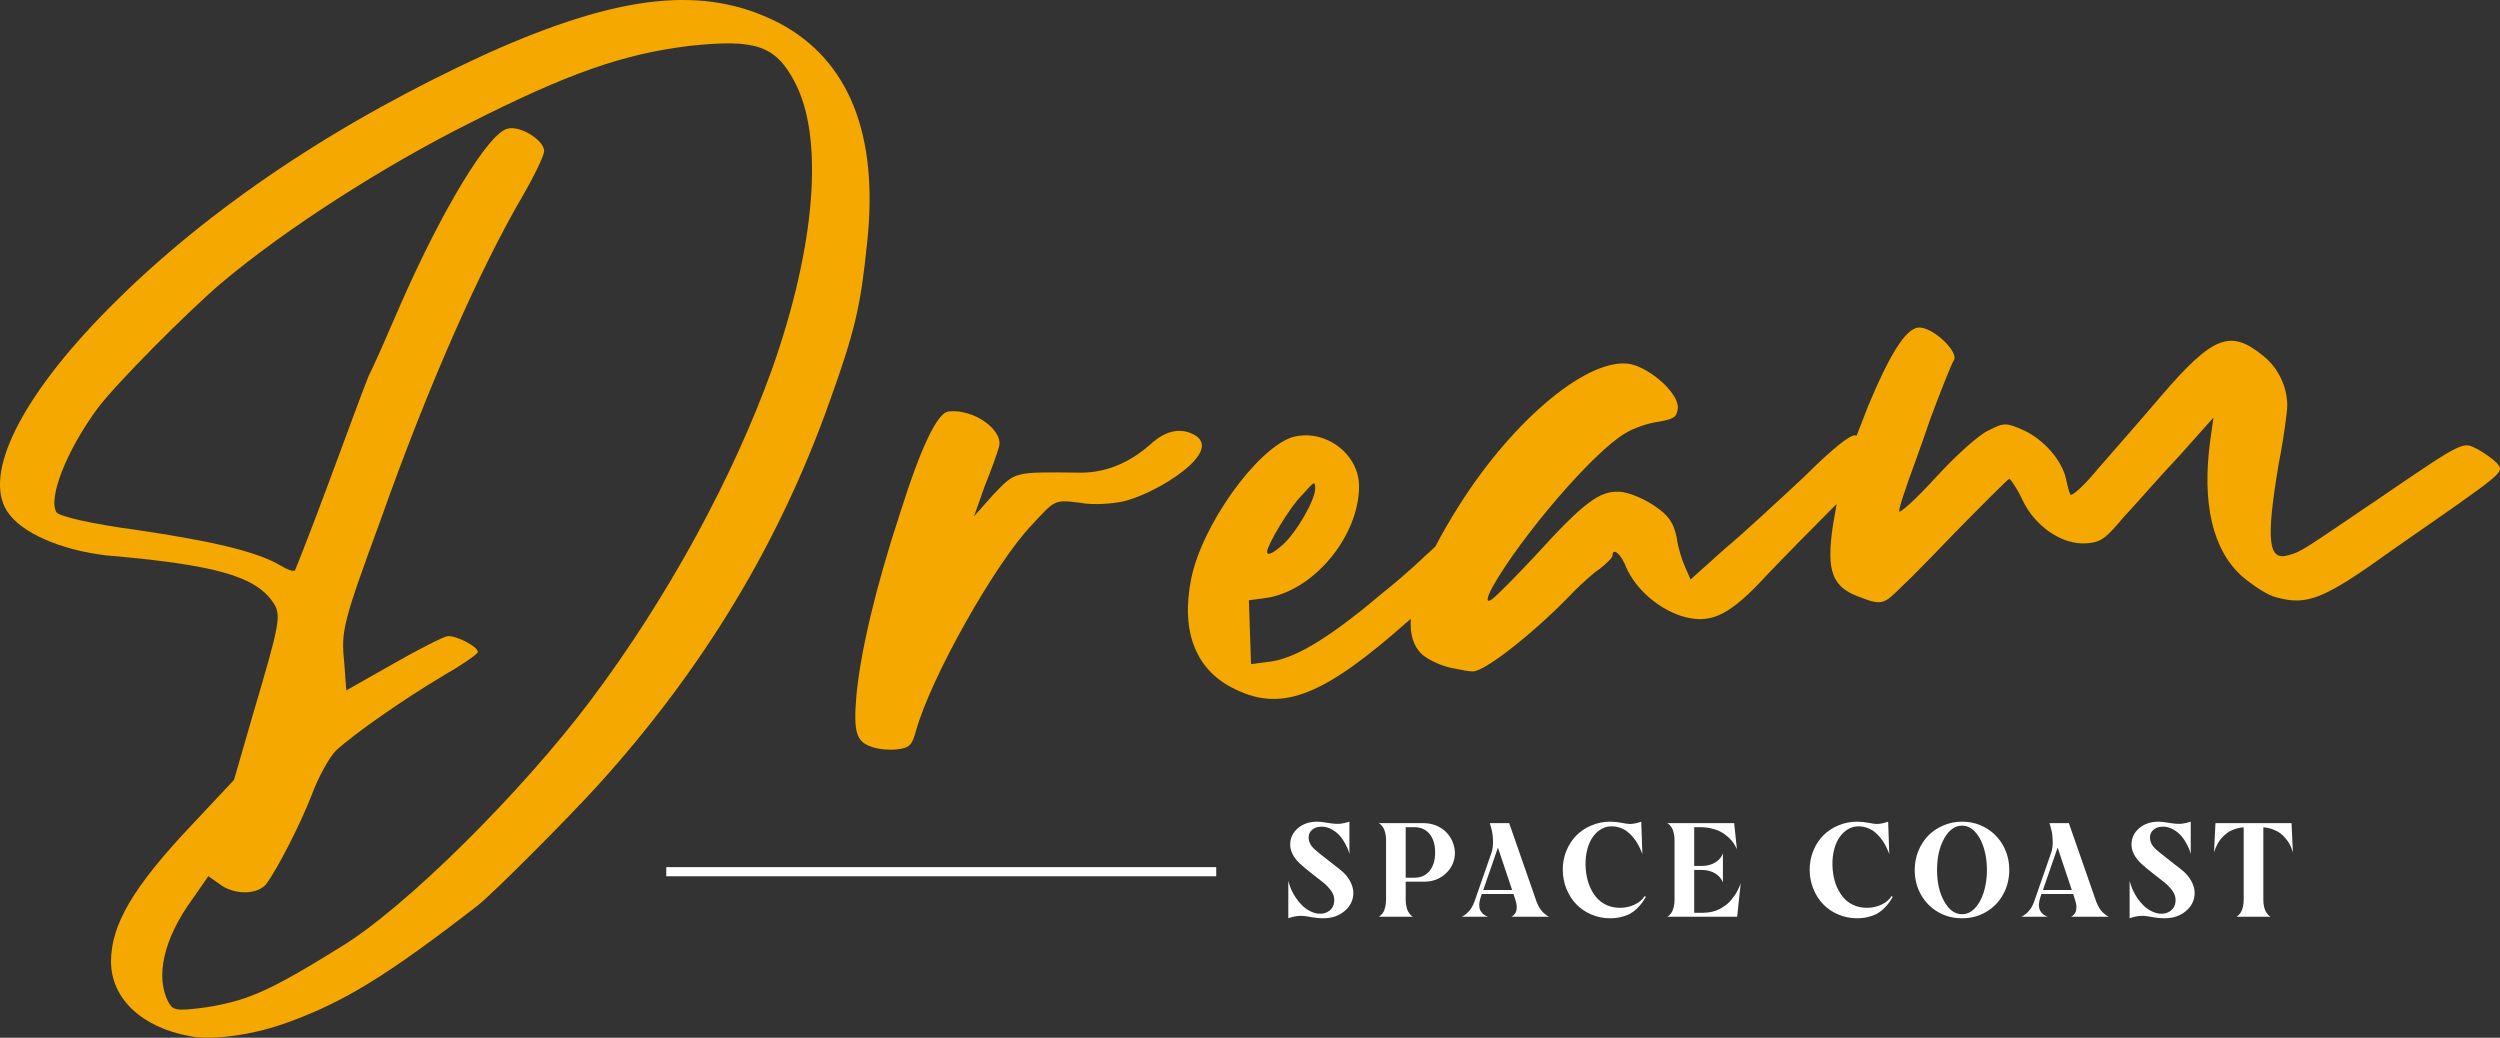 <?xml version="1.0" encoding="UTF-8"?><svg id="a" xmlns="http://www.w3.org/2000/svg" viewBox="0 0 1084.318 450.084"><rect x="0" y="0" width="1084.318" height="450.084" fill="#333333" stroke="none"/><defs><style>.b{fill:#fff;}.c{fill:#f5a800;}</style></defs><path class="c" d="M338.055,10.059c-32.469-16.78-69.111-12.661-126.628,13.076-64.474,29.523-121.061,66.963-164.198,110.55C9.195,172.022-7.503,205.568,3.165,221.875c6.03,9.272,23.192,16.63,42.673,18.985,46.384,3.986,64.473,8.787,72.358,20.063,4.174,5.806,3.247,9.123-8.812,50.069-2.628,9.094-5.257,18.184-7.885,27.269-6.03,6.455-12.06,12.889-18.09,19.3-25.975,27.382-35.252,43.707-35.252,59.506 0,15.759,12.988,28.517,34.324,32.369,9.741,1.972,28.294-.696,42.673-6.129,24.12-8.779,42.673-20.079,82.099-50.615,6.494-5.128,38.035-36.646,52.414-52.46,45.456-50.331,78.389-104.731,100.189-166.177,11.132-30.997,13.452-41.486,16.235-68.72,5.102-47.014-7.886-79.243-38.035-95.277ZM334.808,160.245c-16.698,46.413-44.992,98.716-78.388,143.192-29.686,39.589-80.708,90.547-109.002,107.498-19.017,11.842-30.149,17.952-38.962,21.163-5.102,2.103-14.843,4.388-21.336,5.101-10.668,1.338-12.06.901-13.915-2.278-6.03-10.943-2.319-27.733,10.204-44.89,2.319-3.334,4.639-6.672,6.958-10.012,1.855,1.316,3.711,2.631,5.566,3.943,6.494,4.367,15.77,3.923,19.481-.444,4.639-6.258,14.379-24.872,19.945-39.115,2.783-7.581,7.421-15.743,10.204-18.699,7.885-7.422,30.149-22.819,46.383-32.447,8.35-4.818,15.307-9.567,15.307-10.494 0-2.316-9.276-7.131-12.987-6.847-1.856.145-12.524,5.613-23.656,11.957-6.803,3.879-13.606,7.735-20.409,11.567-.309-4.155-.618-8.31-.928-12.465-1.392-13.374-.464-17.105,15.77-61.334,20.872-58.935,43.137-108.951,61.69-140.732,5.103-8.796,9.276-17.524,9.277-19.378-0-4.635-10.204-11.145-15.77-9.745-8.349,1.654-28.758,35.803-46.383,76.008-6.03,13.883-12.06,27.739-13.915,31.109-1.392,3.341-8.813,23.315-16.698,44.664-7.885,21.353-14.842,38.896-15.307,39.849-.928.514-3.247-.285-6.03-1.993-10.668-6.414-31.077-10.88-62.618-15.559-19.945-2.704-33.396-5.835-34.788-7.666-3.711-5.997,4.175-26.455,17.626-44.806,7.885-10.755,39.89-42.768,53.805-54.57,28.294-23.875,70.967-51.028,107.61-69.355,42.672-21.598,66.793-30.103,95.55-33.562,28.294-3.02,37.107-.369,45.456,15.387,12.987,24.004,9.277,71.303-9.741,124.954Z"/><path class="c" d="M519.877,197.375q3.247-5.068-.928-8.226c-6.029-3.841-12.988-2.923-19.945,3.558-9.277,8.178-19.481,12.299-30.149,12.294-29.686-.328-28.294-.531-38.035,9.527-2.783,3.136-5.566,6.271-8.349,9.405,1.546-4.369,3.092-8.739,4.638-13.109,2.783-6.846,5.566-14.62,6.03-16.535,2.783-7.31-10.668-17.194-21.8-15.808-4.638.578-11.596,14.431-20.873,43.857-10.669,32.378-17.162,60.053-19.017,79.292-1.391,16.863-0,20.412,7.885,22.711,2.319.648,6.494,1.071,9.74.675,5.567-.68,6.494-1.721,8.349-8.444,6.494-23.049,34.324-72.45,50.094-88.868,10.205-11.053,9.741-10.993,20.873-9.654,5.566,1.132,14.379.445,19.017-.627,11.595-2.909,28.294-13,32.469-20.047Z"/><path class="c" d="M1082.963,200.836c-1.855-1.854-5.102-4.168-8.349-6.007-6.493-3.146-5.102-4.313-40.818,20.062-34.324,23.176-35.251,24.343-41.281,25.922-8.813,2.688-9.739-6.538-4.174-39.715,2.319-11.695,3.711-22.884,3.71-25.203 0-7.884-3.71-16.086-10.204-21.359-14.38-11.845-21.8-9.185-44.529,17.241-7.885,9.295-20.408,23.59-26.902,31.017-6.494,7.884-12.061,12.945-12.524,11.587-.464-.893-1.393-4.533-1.855-6.817-1.855-8.209-9.741-16.884-18.09-20.838-7.884-3.527-8.812-3.446-15.306-.108-4.175,1.748-14.38,10.995-23.192,20.627-8.348,9.121-15.77,15.872-15.77,14.481-.001-.928,1.392-5.701,2.783-9.545,1.392-4.309,6.494-17.784,10.668-30.231,4.638-12.493,9.276-24.046,10.204-25.521,2.784-3.501-9.277-14.931-15.306-14.354-5.567.528-12.524,11.863-21.8,34.126-1.938,4.913-3.567,9.1-4.959,12.793-.205-.064-.41-.129-.603-.173-2.32-.227-9.74,5.622-22.264,18.084-10.668,9.942-25.975,24.159-34.324,31.14-4.947,4.426-9.895,8.859-14.842,13.298-.773-1.766-1.546-3.531-2.319-5.297-1.392-3.085-3.248-8.898-3.711-13.018-1.391-6.33-3.247-9.362-9.741-13.696-4.638-3.162-11.596-6.038-15.306-6.053-8.35-.377-15.307,4.632-36.18,27.653-8.349,8.932-16.699,17.416-19.017,19.104q-3.71,2.329.464-5.625c12.523-22.021,43.601-58.364,57.516-66.514,3.711-2.303,10.205-4.471,14.379-4.964,6.494-1.231,7.886-1.855,8.349-5.62.928-6.14-11.132-17.252-20.409-19.381-17.626-3.466-50.558,23.365-74.677,61.737-3.889,6.159-7.235,11.96-10.04,17.384-2.391,2.263-3.975,3.727-4.338,3.956-.463.524-8.35,8.04-18.09,15.809-22.728,19.213-37.107,28.078-48.239,30.014-3.092.409-6.184.819-9.277,1.228-.155-4.618-.309-9.236-.464-13.854-.155-4.618-.309-9.236-.464-13.853,2.319-.307,4.638-.614,6.958-.921,20.872-2.767,40.817-26.727,40.818-48.526 0-14.38-15.306-25.355-29.222-21.193-15.306,5.272-38.962,38.091-43.601,61.43-4.639,23.341,2.32,40.05,19.482,47.981,20.408,9.827,38.499,2.306,74.677-29.785.389-.338.756-.657,1.132-.985-.47,6.841,1.141,12.071,4.897,15.508,2.782,2.421,8.349,4.946,12.523,5.8,4.176.854,8.348,1.71,9.741,1.531,5.566-.255,28.294-18.454,43.601-34.716,3.247-3.185,8.349-7.985,11.132-9.716,2.781-2.196,5.566-4.851,5.566-5.779-0-3.711,3.712-.913,6.03,5.301,4.174,9.238,13.45,17.401,23.655,20.85,12.06,3.7,19.945.476,34.324-14.567,2.319-2.576,14.842-15.553,28.294-29.015,1.681-1.683,3.326-3.332,4.917-4.931-.542,2.89-1.077,6.045-1.676,9.696-2.783,19.311-.463,26.475,12.06,30.771,6.493,2.595,8.813,2.831,12.059.658,2.32-1.621,14.844-13.975,27.83-27.672,12.988-13.238,24.121-24.367,24.584-24.406.465-.039,3.247,3.903,5.566,8.816,5.566,12.063,17.625,19.919,27.83,19.177,6.494-.471,8.35-1.997,16.235-11.348,5.102-5.452,15.77-17.741,24.119-26.579,4.948-5.55,9.896-11.086,14.843-16.609-.464,3.271-.928,6.543-1.391,9.815-3.711,27.113.927,47.702,13.915,59.117,4.638,3.945,11.132,8.287,14.842,9.057,13.452,3.645,20.409.929,51.023-21.138,49.166-34.22,47.774-32.838,44.528-37.143ZM564.864,214.614c5.101-5.776,5.566-6.301,5.565-2.591-0,4.637-7.886,18.667-13.915,24.104-4.175,3.799-6.958,5.096-6.958,3.24-0-2.783,9.741-19.379,15.307-24.753Z"/><rect class="b" x="288.986" y="376.099" width="238.526" height="3.962"/><path class="b" d="M558.776,382.075c.302,1.228.727,2.469,1.274,3.724.547,1.256,1.227,2.478,2.039,3.668.811,1.19,1.703,2.266,2.676,3.228s2.072,1.766,3.3,2.407c1.227.642,2.482,1.038,3.767,1.19,1.831.151,3.398-.26,4.701-1.231,1.303-.973,2.019-2.318,2.152-4.036.113-1.435-.166-2.728-.836-3.88s-1.704-2.379-3.101-3.682c-.359-.34-1.992-1.633-4.899-3.88-2.908-2.247-4.994-3.983-6.259-5.211-2.662-2.606-3.993-5.296-3.993-8.071,0-2.813,1.1-5.168,3.299-7.066,2.199-1.897,5.027-2.846,8.482-2.846,1.038,0,2.629.184,4.771.553,2.143.367,3.913.477,5.311.325.943-.095,2.218-.387,3.823-.878v14.019c-.095-.358-.231-.831-.411-1.416s-.656-1.609-1.43-3.073c-.774-1.463-1.662-2.723-2.662-3.78-1.152-1.208-2.469-2.143-3.951-2.804s-2.969-.906-4.46-.736c-1.322.113-2.432.566-3.328,1.359s-1.373,1.784-1.43,2.974c-.113,2.039.793,3.898,2.719,5.579,1.17,1.038,3.214,2.686,6.131,4.941,2.917,2.257,4.64,3.602,5.169,4.036,1.736,1.435,3.062,3.03,3.978,4.786s1.374,3.408,1.374,4.956c0,3.115-1.242,5.735-3.725,7.858-2.482,2.125-5.536,3.187-9.161,3.187-.586,0-1.152-.015-1.699-.042-.548-.029-1.101-.081-1.657-.156s-1.005-.137-1.345-.184c-.34-.048-.817-.123-1.431-.227-.613-.104-1.024-.175-1.231-.213-1.096-.151-1.926-.227-2.492-.227-1.662,0-3.483.35-5.466,1.048v-16.199Z"/><path class="b" d="M612.889,397.623h-14.925c.095-.038.212-.095.354-.17.141-.075.397-.297.764-.666.369-.367.694-.802.978-1.303.283-.5.538-1.217.765-2.152.227-.934.34-1.978.34-3.129v-25.743c0-1.151-.108-2.194-.326-3.13-.217-.934-.48-1.656-.793-2.166-.31-.51-.627-.94-.948-1.289-.321-.349-.595-.58-.821-.693l-.311-.17h19.683c2.341.038,4.498.571,6.471,1.6,1.974,1.029,3.588,2.517,4.844,4.461,1.255,1.944,1.949,4.163,2.081,6.655,0,3.587-1.288,6.599-3.866,9.034-2.576,2.436-5.753,3.653-9.529,3.653h-7.958v7.788c0,1.151.108,2.19.325,3.115.218.925.482,1.643.793,2.152.312.51.628.94.949,1.289.321.349.585.58.793.693l.34.17ZM609.689,358.768v21.92h3.767c2.794,0,4.994-.986,6.599-2.959,1.605-1.974,2.407-4.641,2.407-8.001s-.803-6.027-2.407-8.001c-1.605-1.973-3.805-2.959-6.599-2.959h-3.767Z"/><path class="b" d="M645.536,397.623h-11.611c1.001-.397,2.025-1.151,3.072-2.266,1.049-1.114,1.902-2.587,2.563-4.418,0-.019.477-1.397,1.431-4.135.953-2.737,2.076-5.957,3.369-9.657,1.294-3.7,2.129-6.099,2.507-7.193.491-1.416.727-3.021.708-4.814s-.146-3.233-.383-4.319c-.235-1.085-.505-2.1-.807-3.044l-.227-.765h8.411l11.895,34.126c.378,1.001.821,1.907,1.331,2.719s1.001,1.44,1.473,1.884c.472.443.916.816,1.331,1.118s.746.5.991.595l.368.17h-16.511c.113-.038.25-.095.41-.17.161-.075.426-.297.793-.666.369-.367.661-.802.879-1.303.217-.5.32-1.217.31-2.152-.009-.934-.212-1.978-.608-3.129l-.793-2.436h-13.764l-.51,1.558c-.435,1.397-.623,2.591-.566,3.583.057.99.298,1.793.722,2.406.426.614.874,1.091,1.346,1.431s.906.576,1.303.708l.566.17ZM655.844,386.012l-6.146-18.38-6.372,18.38h12.518Z"/><path class="b" d="M677.814,377.317c-.019-2.927.5-5.688,1.558-8.284,1.058-2.596,2.497-4.814,4.318-6.654,1.822-1.842,4.008-3.3,6.557-4.376s5.249-1.614,8.1-1.614c1.661,0,3.332.165,5.013.496,1.681.33,2.87.495,3.568.495,1.378,0,3.021-.33,4.928-.991l.481,14.104c-.057-.17-.137-.41-.24-.723-.104-.31-.359-.901-.766-1.77-.405-.868-.845-1.699-1.316-2.492s-1.109-1.661-1.912-2.606c-.802-.944-1.656-1.746-2.562-2.407s-1.996-1.194-3.272-1.601c-1.273-.405-2.601-.561-3.978-.467-1.624.113-3.134.661-4.531,1.643s-2.577,2.284-3.54,3.908-1.666,3.597-2.11,5.919c-.443,2.322-.542,4.796-.297,7.42.189,2.228.637,4.305,1.346,6.231.707,1.926,1.656,3.663,2.846,5.211s2.695,2.766,4.518,3.653c1.821.888,3.865,1.331,6.131,1.331,2.209,0,4.3-.458,6.273-1.374,1.973-.915,3.44-2.156,4.403-3.724l.51.34c-.585,1.001-1.147,1.874-1.685,2.62-.539.745-1.266,1.566-2.182,2.463-.915.897-1.883,1.629-2.902,2.195s-2.284,1.043-3.795,1.43c-1.511.388-3.153.581-4.928.581-2.851,0-5.546-.538-8.086-1.614-2.539-1.076-4.715-2.544-6.527-4.404-1.812-1.859-3.247-4.087-4.305-6.684-1.058-2.596-1.596-5.348-1.614-8.255Z"/><path class="b" d="M723.091,397.623c.095-.038.212-.095.354-.17.141-.075.397-.297.764-.666.369-.367.694-.802.978-1.303.283-.5.538-1.217.765-2.152.227-.934.34-1.978.34-3.129v-25.743c0-1.151-.108-2.194-.326-3.13-.217-.934-.48-1.656-.793-2.166-.31-.51-.627-.94-.948-1.289-.321-.349-.595-.58-.821-.693l-.311-.17h29.057l1.218,11.498c-.038-.132-.103-.316-.198-.553-.095-.235-.335-.689-.722-1.359-.388-.67-.831-1.312-1.332-1.926-.5-.613-1.193-1.298-2.081-2.053s-1.851-1.402-2.889-1.94c-1.038-.539-2.327-.992-3.866-1.359-1.538-.369-3.176-.553-4.913-.553h-2.549v16.822h3.2c2.266,0,4.22-.496,5.862-1.486,1.643-.992,2.775-2.299,3.398-3.923v12.546c-.623-1.624-1.756-2.932-3.398-3.922-1.643-.992-3.597-1.487-5.862-1.487h-3.2v18.578h3.823c1.378,0,2.69-.146,3.937-.439,1.246-.293,2.346-.694,3.3-1.204.953-.51,1.855-1.086,2.704-1.728s1.576-1.326,2.181-2.053c.605-.728,1.151-1.449,1.643-2.167s.896-1.397,1.218-2.039.59-1.218.808-1.728c.217-.51.372-.906.467-1.19l.113-.453-1.558,14.727h-30.359Z"/><path class="b" d="M784.901,377.317c-.019-2.927.5-5.688,1.558-8.284,1.058-2.596,2.497-4.814,4.318-6.654,1.822-1.842,4.008-3.3,6.557-4.376s5.249-1.614,8.1-1.614c1.661,0,3.332.165,5.013.496,1.681.33,2.87.495,3.568.495,1.378,0,3.021-.33,4.928-.991l.481,14.104c-.057-.17-.137-.41-.24-.723-.104-.31-.359-.901-.766-1.77-.405-.868-.845-1.699-1.316-2.492s-1.109-1.661-1.912-2.606c-.802-.944-1.656-1.746-2.562-2.407s-1.996-1.194-3.272-1.601c-1.273-.405-2.601-.561-3.978-.467-1.624.113-3.134.661-4.531,1.643s-2.577,2.284-3.54,3.908-1.666,3.597-2.11,5.919c-.443,2.322-.542,4.796-.297,7.42.189,2.228.637,4.305,1.346,6.231.707,1.926,1.656,3.663,2.846,5.211s2.695,2.766,4.518,3.653c1.821.888,3.865,1.331,6.131,1.331,2.209,0,4.3-.458,6.273-1.374,1.973-.915,3.44-2.156,4.403-3.724l.51.34c-.585,1.001-1.147,1.874-1.685,2.62-.539.745-1.266,1.566-2.182,2.463-.915.897-1.883,1.629-2.902,2.195s-2.284,1.043-3.795,1.43c-1.511.388-3.153.581-4.928.581-2.851,0-5.546-.538-8.086-1.614-2.539-1.076-4.715-2.544-6.527-4.404-1.812-1.859-3.247-4.087-4.305-6.684-1.058-2.596-1.596-5.348-1.614-8.255Z"/><path class="b" d="M830.462,377.317c0-2.907.528-5.659,1.586-8.255,1.058-2.597,2.497-4.819,4.319-6.67,1.821-1.851,4.002-3.313,6.541-4.39,2.54-1.076,5.235-1.614,8.086-1.614,3.795,0,7.26.916,10.394,2.747s5.598,4.347,7.392,7.548c1.794,3.199,2.69,6.744,2.69,10.634,0,3.908-.896,7.467-2.69,10.677s-4.258,5.731-7.392,7.561-6.599,2.737-10.394,2.719c-3.813.019-7.293-.888-10.435-2.719-3.144-1.831-5.612-4.352-7.406-7.561s-2.69-6.769-2.69-10.677ZM850.994,358.116c-3.059-.019-5.631,1.817-7.717,5.509-2.087,3.69-3.13,8.255-3.13,13.692s1.043,10.002,3.13,13.692c2.086,3.691,4.658,5.527,7.717,5.509,2.001.019,3.828-.811,5.481-2.492,1.651-1.681,2.949-3.993,3.894-6.939s1.416-6.202,1.416-9.771-.472-6.825-1.416-9.771-2.242-5.258-3.894-6.939c-1.652-1.681-3.479-2.511-5.481-2.492Z"/><path class="b" d="M888.285,397.623h-11.611c1.001-.397,2.025-1.151,3.072-2.266,1.049-1.114,1.902-2.587,2.563-4.418,0-.019.477-1.397,1.431-4.135.953-2.737,2.076-5.957,3.369-9.657,1.294-3.7,2.129-6.099,2.507-7.193.491-1.416.727-3.021.708-4.814s-.146-3.233-.383-4.319c-.235-1.085-.505-2.1-.807-3.044l-.227-.765h8.411l11.895,34.126c.378,1.001.821,1.907,1.331,2.719s1.001,1.44,1.473,1.884c.472.443.916.816,1.331,1.118s.746.5.991.595l.368.17h-16.511c.113-.038.25-.095.41-.17.161-.075.426-.297.793-.666.369-.367.661-.802.879-1.303.217-.5.32-1.217.31-2.152-.009-.934-.212-1.978-.608-3.129l-.793-2.436h-13.764l-.51,1.558c-.435,1.397-.623,2.591-.566,3.583.057.99.298,1.793.722,2.406.426.614.874,1.091,1.346,1.431s.906.576,1.303.708l.566.17ZM898.593,386.012l-6.146-18.38-6.372,18.38h12.518Z"/><path class="b" d="M923.678,382.075c.302,1.228.727,2.469,1.274,3.724.548,1.256,1.228,2.478,2.039,3.668s1.704,2.266,2.676,3.228c.973.963,2.072,1.766,3.3,2.407s2.482,1.038,3.767,1.19c1.831.151,3.398-.26,4.701-1.231,1.303-.973,2.021-2.318,2.152-4.036.113-1.435-.165-2.728-.836-3.88-.67-1.151-1.703-2.379-3.101-3.682-.358-.34-1.992-1.633-4.899-3.88s-4.994-3.983-6.259-5.211c-2.662-2.606-3.993-5.296-3.993-8.071,0-2.813,1.1-5.168,3.299-7.066,2.2-1.897,5.027-2.846,8.482-2.846,1.038,0,2.629.184,4.771.553,2.144.367,3.913.477,5.311.325.944-.095,2.219-.387,3.823-.878v14.019c-.095-.358-.231-.831-.411-1.416-.179-.585-.655-1.609-1.43-3.073-.774-1.463-1.661-2.723-2.662-3.78-1.151-1.208-2.469-2.143-3.951-2.804-1.481-.661-2.969-.906-4.46-.736-1.321.113-2.431.566-3.327,1.359-.897.793-1.374,1.784-1.431,2.974-.113,2.039.793,3.898,2.719,5.579,1.171,1.038,3.214,2.686,6.132,4.941,2.916,2.257,4.64,3.602,5.168,4.036,1.737,1.435,3.063,3.03,3.978,4.786.916,1.756,1.374,3.408,1.374,4.956,0,3.115-1.241,5.735-3.724,7.858-2.483,2.125-5.537,3.187-9.162,3.187-.585,0-1.151-.015-1.699-.042-.548-.029-1.1-.081-1.656-.156-.558-.075-1.006-.137-1.346-.184-.34-.048-.816-.123-1.43-.227-.614-.104-1.024-.175-1.232-.213-1.095-.151-1.926-.227-2.492-.227-1.661,0-3.483.35-5.466,1.048v-16.199Z"/><path class="b" d="M973.147,358.824c-1.473.113-2.842.401-4.106.863-1.265.463-2.322,1.02-3.172,1.672-.85.65-1.619,1.363-2.309,2.138-.689.774-1.231,1.534-1.628,2.28-.397.745-.727,1.43-.991,2.053s-.443,1.123-.538,1.501l-.142.566.651-12.886h32.993l.595,12.886c-.038-.151-.085-.35-.142-.595s-.227-.731-.51-1.459c-.283-.727-.613-1.42-.991-2.081s-.916-1.406-1.614-2.237-1.468-1.558-2.309-2.181c-.84-.623-1.893-1.171-3.157-1.643s-2.634-.765-4.106-.878v31.379c0,1.151.108,2.19.326,3.115.217.925.48,1.643.793,2.152.31.51.627.94.948,1.289.321.349.595.58.821.693l.311.17h-14.925c.095-.038.213-.095.353-.17.143-.075.397-.297.766-.666.367-.367.693-.802.977-1.303.283-.5.538-1.217.765-2.152.227-.934.34-1.978.34-3.129v-31.379Z"/></svg>